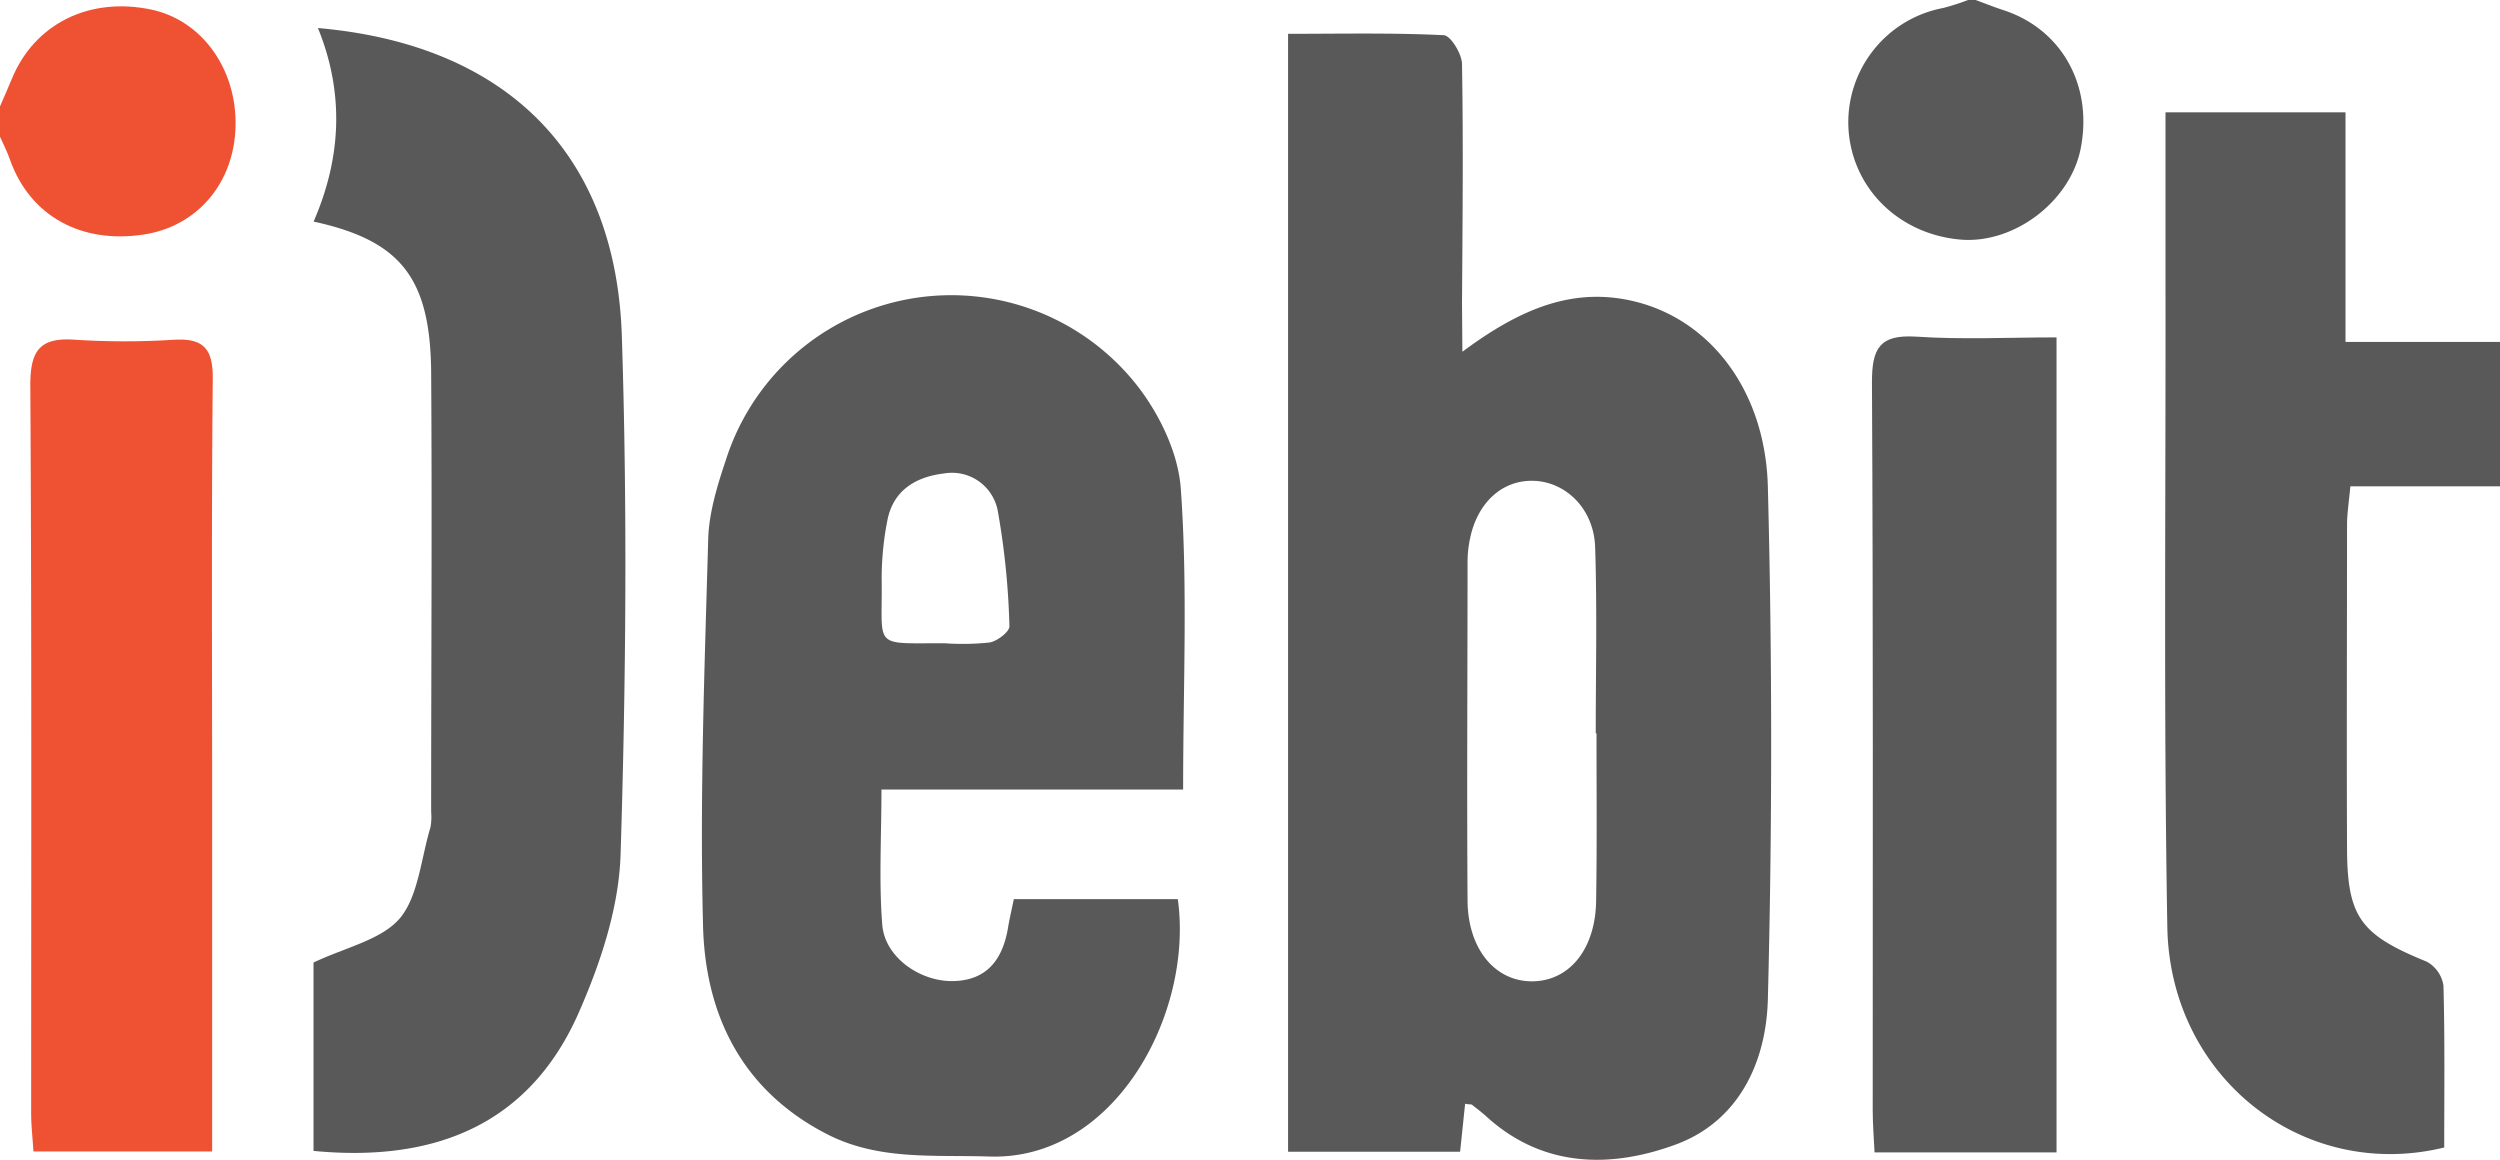 <svg xmlns="http://www.w3.org/2000/svg" viewBox="0 0 329 152.65"><defs><style>.cls-1{fill:#59595a;}.cls-2{fill:#ef5232;}</style></defs><title>idebit</title><g id="Layer_2" data-name="Layer 2"><g id="Layer_1-2" data-name="Layer 1"><path class="cls-1" d="M329,64H309.31c-.2,2.12-.43,3.55-.44,5,0,14.15-.06,28.3,0,42.45,0,9.28,1.78,11.56,10.48,15.1a4.33,4.33,0,0,1,2.21,3.16c.19,7.13.1,14.27.1,21.3-18.53,4.53-36.09-9.2-36.44-29-.49-28.13-.2-56.27-.24-84.4,0-7.47,0-14.95,0-22.83h23.69V45H329Z"/><path class="cls-1" d="M260,0c1.21.45,2.41.93,3.64,1.33,7.67,2.5,11.81,9.9,10.18,18.21-1.36,6.94-8.7,12.53-15.71,12-8.26-.67-14.47-6.84-14.86-14.77A15.32,15.32,0,0,1,255.73,1.05,31.88,31.88,0,0,0,259,0Z"/><path class="cls-2" d="M0,14c.52-1.2,1.05-2.39,1.55-3.6C4.53,3.11,11.81-.49,20,1.28c6.58,1.43,11.16,7.8,11,15.29s-5,13.2-12.06,14.29C10.68,32.13,4,28.43,1.35,21.12,1,20.06.45,19,0,18Z"/><path class="cls-1" d="M192.45,46.29c7.6-5.65,14.67-8.67,22.94-6.55,9.71,2.49,16.94,11.67,17.26,24.34q.87,33.71,0,67.43c-.21,8.19-3.76,16.06-12.2,19.14s-17.37,3.07-24.82-3.7c-.61-.56-1.28-1.06-1.93-1.57-.11-.08-.3,0-.89-.13-.21,2-.42,4.05-.66,6.32H169.51V4.45c6.91,0,13.7-.15,20.46.18.91,0,2.41,2.45,2.43,3.78.18,10.49.07,21,0,31.48ZM210.1,96.5H210c0-8.16.19-16.34-.08-24.49-.16-5-3.79-8.55-8-8.73s-7.51,2.87-8.47,7.63a14.92,14.92,0,0,0-.32,3c0,14.83-.1,29.66,0,44.49,0,6.55,3.71,10.87,8.68,10.74,4.82-.13,8.16-4.32,8.24-10.61C210.17,111.17,210.1,103.83,210.1,96.5Z"/><path class="cls-1" d="M133.42,118.33H155c2.09,15-8.26,34.41-24.81,33.87-7.32-.24-14.64.55-21.46-3-11.12-5.75-15.92-15.68-16.21-27.37-.44-16.94.2-33.92.68-50.88.1-3.57,1.25-7.2,2.4-10.65a31.12,31.12,0,0,1,53.17-10.63c3.39,3.92,6.26,9.56,6.62,14.61.93,12.89.31,25.89.31,39.62H116c0,6.32-.35,12.11.11,17.83.35,4.26,5,7.5,9.4,7.38s6.43-2.88,7.13-6.93C132.82,121.06,133.09,119.92,133.42,118.33Zm-9.17-33.68a33.79,33.79,0,0,0,6-.1c1-.18,2.62-1.43,2.59-2.13a100.88,100.88,0,0,0-1.53-15.17,6.13,6.13,0,0,0-7.09-4.94c-3.7.44-6.7,2.22-7.45,6.22a39.42,39.42,0,0,0-.74,7.89C116.14,85.41,114.74,84.64,124.25,84.65Z"/><path class="cls-1" d="M41.26,151.46V126.67c4.2-2,9-3,11.39-5.86s2.77-7.87,4-11.94a7.32,7.32,0,0,0,.09-2c0-19.31.13-38.62,0-57.93-.12-12.37-4-17.28-15.47-19.78,3.62-8.32,4.09-16.83.57-25.47C66.51,5.85,81,20.06,81.83,44.09c.74,22.76.55,45.58-.16,68.34-.22,7.07-2.67,14.41-5.58,21C69.91,147.3,58.13,153.08,41.26,151.46Z"/><path class="cls-1" d="M270.64,151.66H246.69c-.09-1.94-.24-3.72-.24-5.5,0-32,.07-63.91-.1-95.86,0-4.46,1-6.29,5.78-6,6.09.41,12.22.1,18.51.1Z"/><path class="cls-2" d="M27.89,151.53H4.4c-.11-1.82-.3-3.43-.3-5.05,0-32,.08-63.92-.11-95.88C4,46,5.36,44.38,9.9,44.71a102.05,102.05,0,0,0,13,0c3.9-.22,5.14,1.2,5.1,5.15-.18,18.65-.08,37.29-.08,55.93v45.72Z"/></g></g></svg>